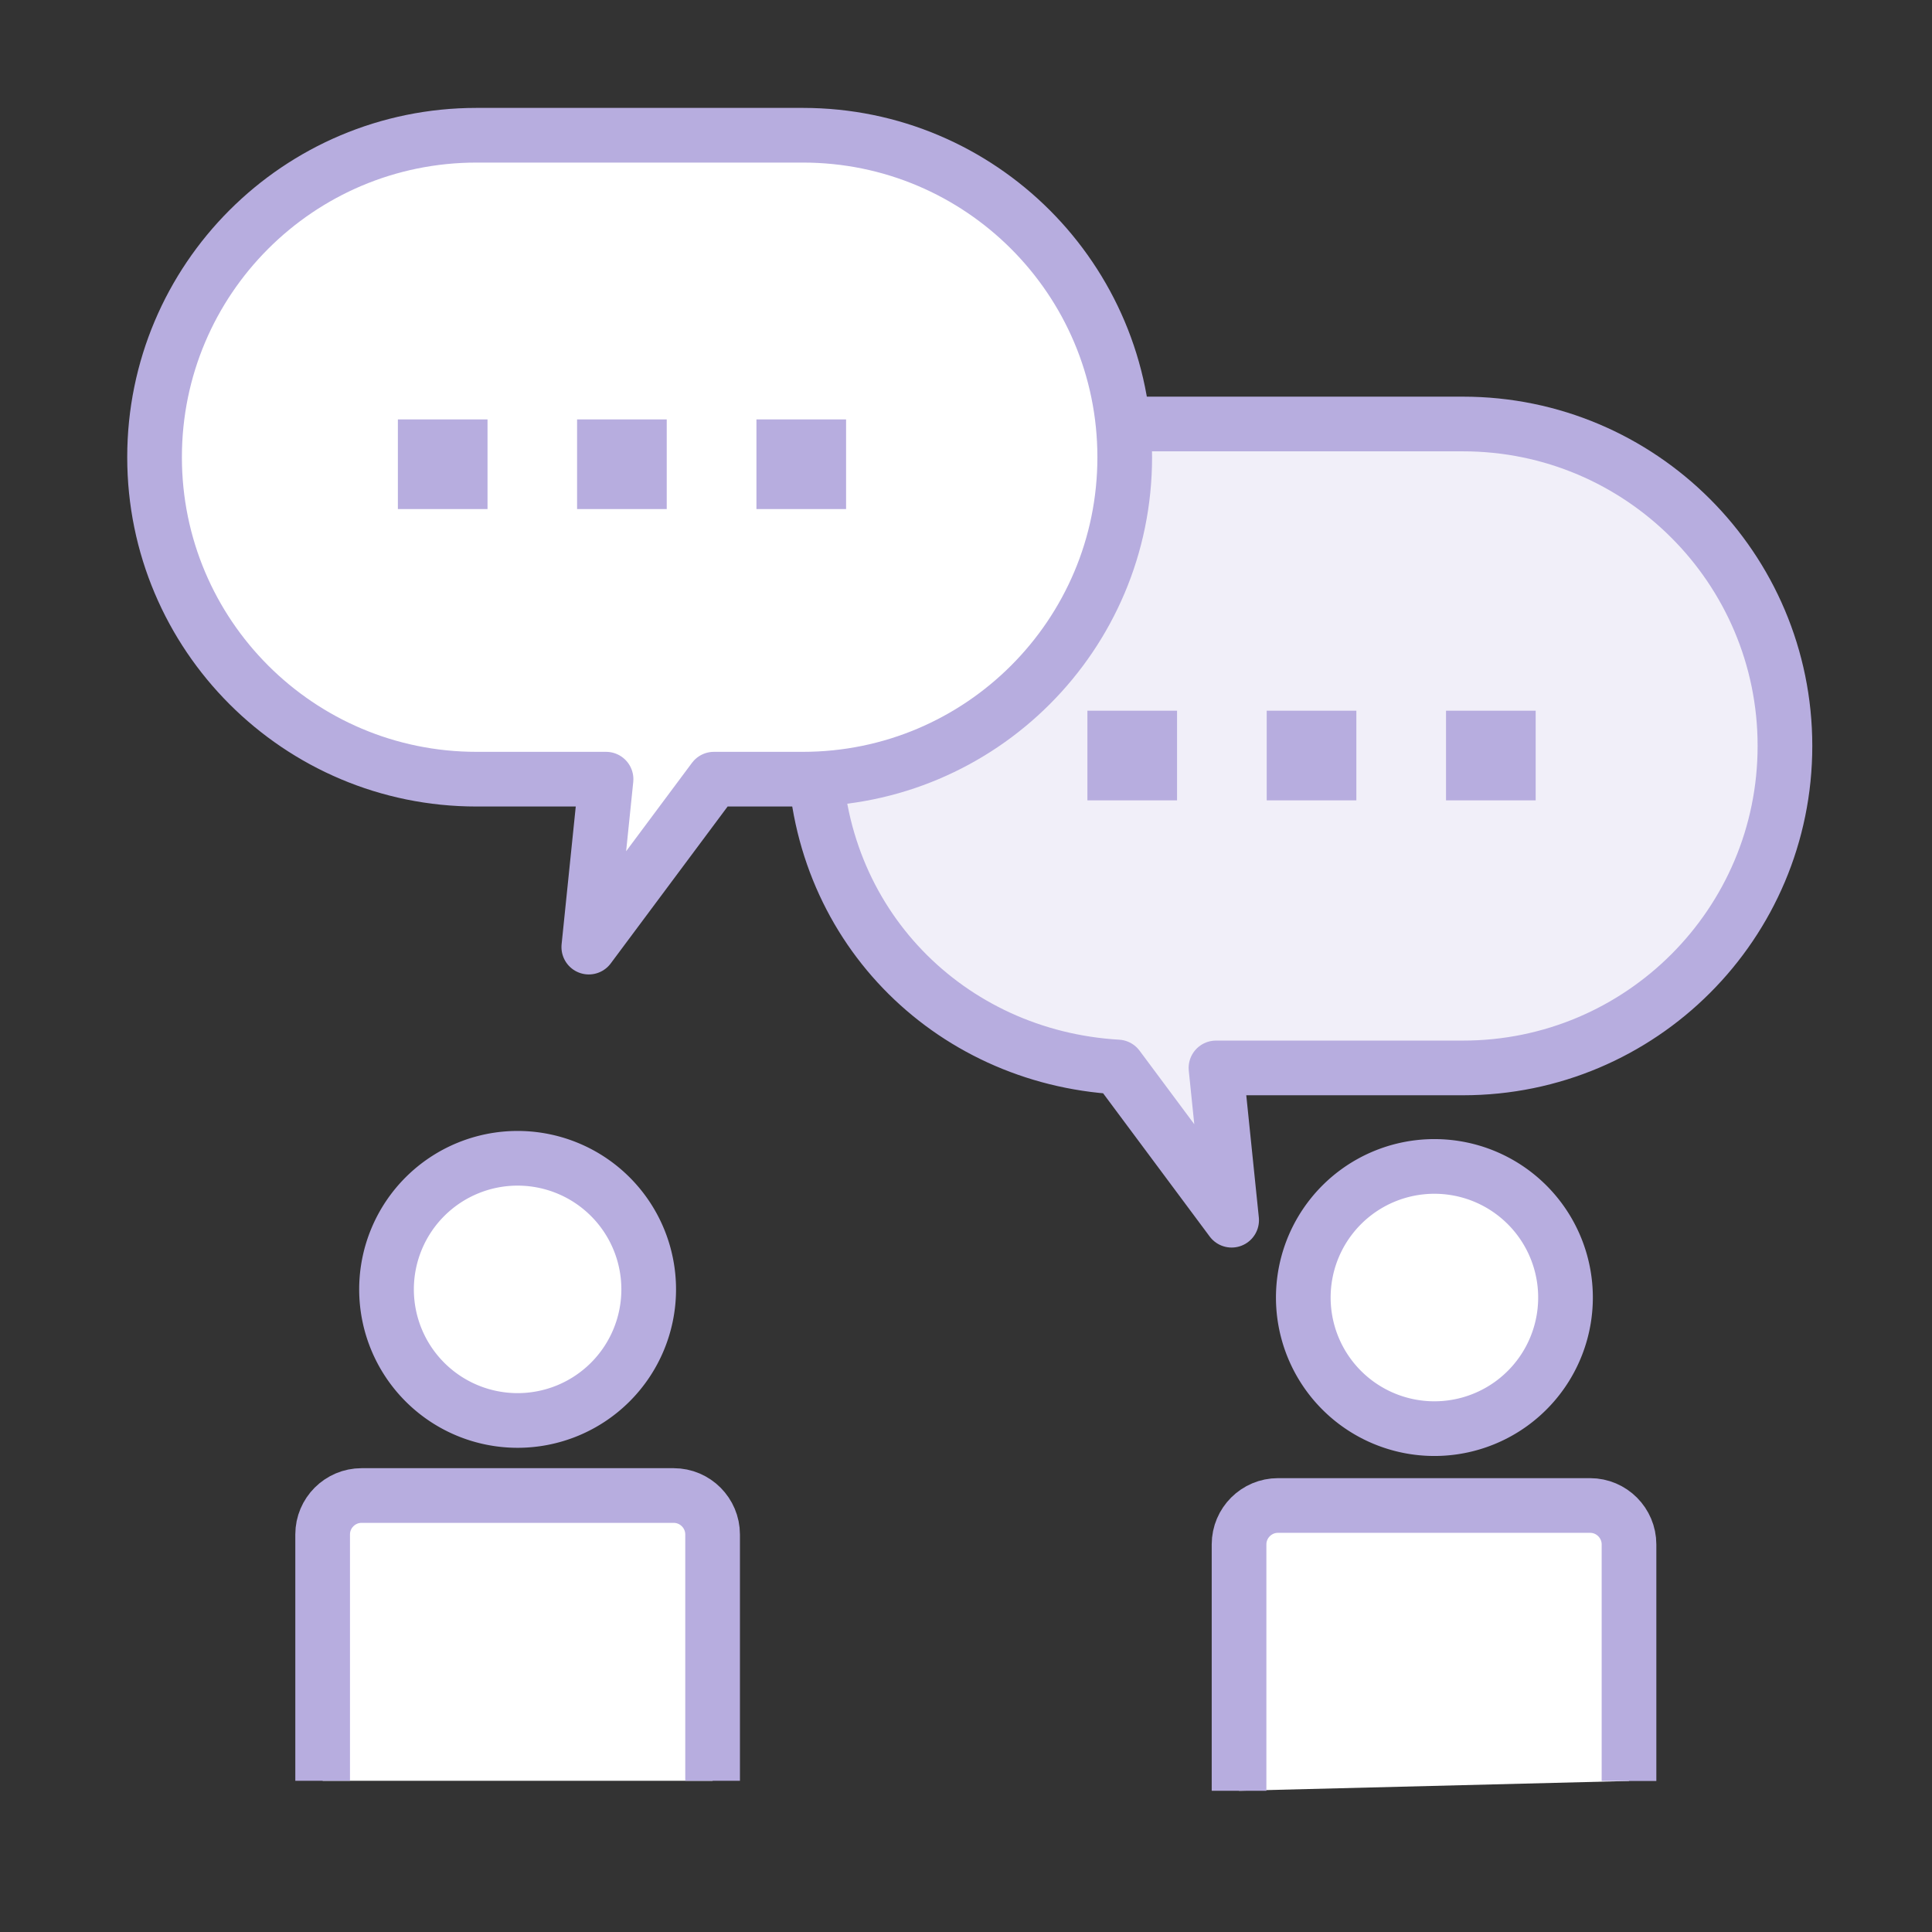 <svg width="100" height="100" fill="none" xmlns="http://www.w3.org/2000/svg"><rect width="100%" height="100%" fill="#333333" stroke="none"/><mask id="a" style="mask-type:alpha" maskUnits="userSpaceOnUse" x="0" y="0" width="100" height="100"><path fill="#D9D9D9" d="M0 0h100v100H0z"/></mask><g mask="url(#a)"><path d="M29.375 73.012a6.785 6.785 0 10-5.167-12.548 6.785 6.785 0 005.167 12.548z" fill="#fff" stroke="#B7ADDF" stroke-width="2.83" stroke-miterlimit="10"/><path d="M16.7 92.174V79.422c0-1.113.908-2.014 2.013-2.014H34.87c1.113 0 2.014.909 2.014 2.014v12.752" fill="#fff"/><path d="M16.7 92.174V79.422c0-1.113.908-2.014 2.013-2.014H34.87c1.113 0 2.014.909 2.014 2.014v12.752" stroke="#B7ADDF" stroke-width="2.83" stroke-miterlimit="10"/><path d="M80.938 68.277a6.786 6.786 0 10-13.415-2.05 6.786 6.786 0 0013.415 2.05z" fill="#fff" stroke="#B7ADDF" stroke-width="2.83" stroke-miterlimit="10"/><path d="M64.133 92.69V79.938c0-1.113.908-2.014 2.013-2.014h16.158c1.113 0 2.013.909 2.013 2.014v12.245" fill="#fff"/><path d="M64.133 92.69V79.938c0-1.113.908-2.014 2.013-2.014h16.158c1.113 0 2.013.909 2.013 2.014v12.245" stroke="#B7ADDF" stroke-width="2.83" stroke-miterlimit="10"/><path d="M75.723 21.946H58.83c-9.208 0-16.665 7.465-16.665 16.665s6.941 16.108 15.683 16.616l5.901 7.931-.81-7.882h12.785c9.208 0 16.665-7.465 16.665-16.665s-7.465-16.665-16.665-16.665z" fill="#F1EFF9"/><path d="M75.723 21.946H58.83c-9.208 0-16.665 7.465-16.665 16.665s6.941 16.108 15.683 16.616l5.901 7.931-.81-7.882h12.785c9.208 0 16.665-7.465 16.665-16.665s-7.465-16.665-16.665-16.665z" stroke="#B7ADDF" stroke-width="2.83" stroke-linejoin="round"/><path d="M60.924 36.786h-4.64v4.64h4.64v-4.64zm9.281 0h-4.64v4.64h4.64v-4.64zm9.282 0h-4.641v4.64h4.64v-4.64z" fill="#B7ADDF"/><path d="M41.559 7H24.665C15.457 7 8 14.457 8 23.665c0 9.208 7.465 16.665 16.665 16.665h6.704l-.893 8.692 6.475-8.692h4.6c9.208 0 16.665-7.465 16.665-16.665S50.759 7 41.559 7z" fill="#fff"/><path d="M41.559 7H24.665C15.457 7 8 14.457 8 23.665c0 9.208 7.465 16.665 16.665 16.665h6.704l-.893 8.692 6.475-8.692h4.6c9.208 0 16.665-7.465 16.665-16.665S50.759 7 41.559 7z" stroke="#B7ADDF" stroke-width="2.83" stroke-linejoin="round"/><path d="M25.235 21.709h-4.641v4.64h4.64v-4.64zm9.275 0h-4.64v4.64h4.64v-4.64zm9.283 0h-4.64v4.64h4.64v-4.64z" fill="#B7ADDF"/></g></svg>